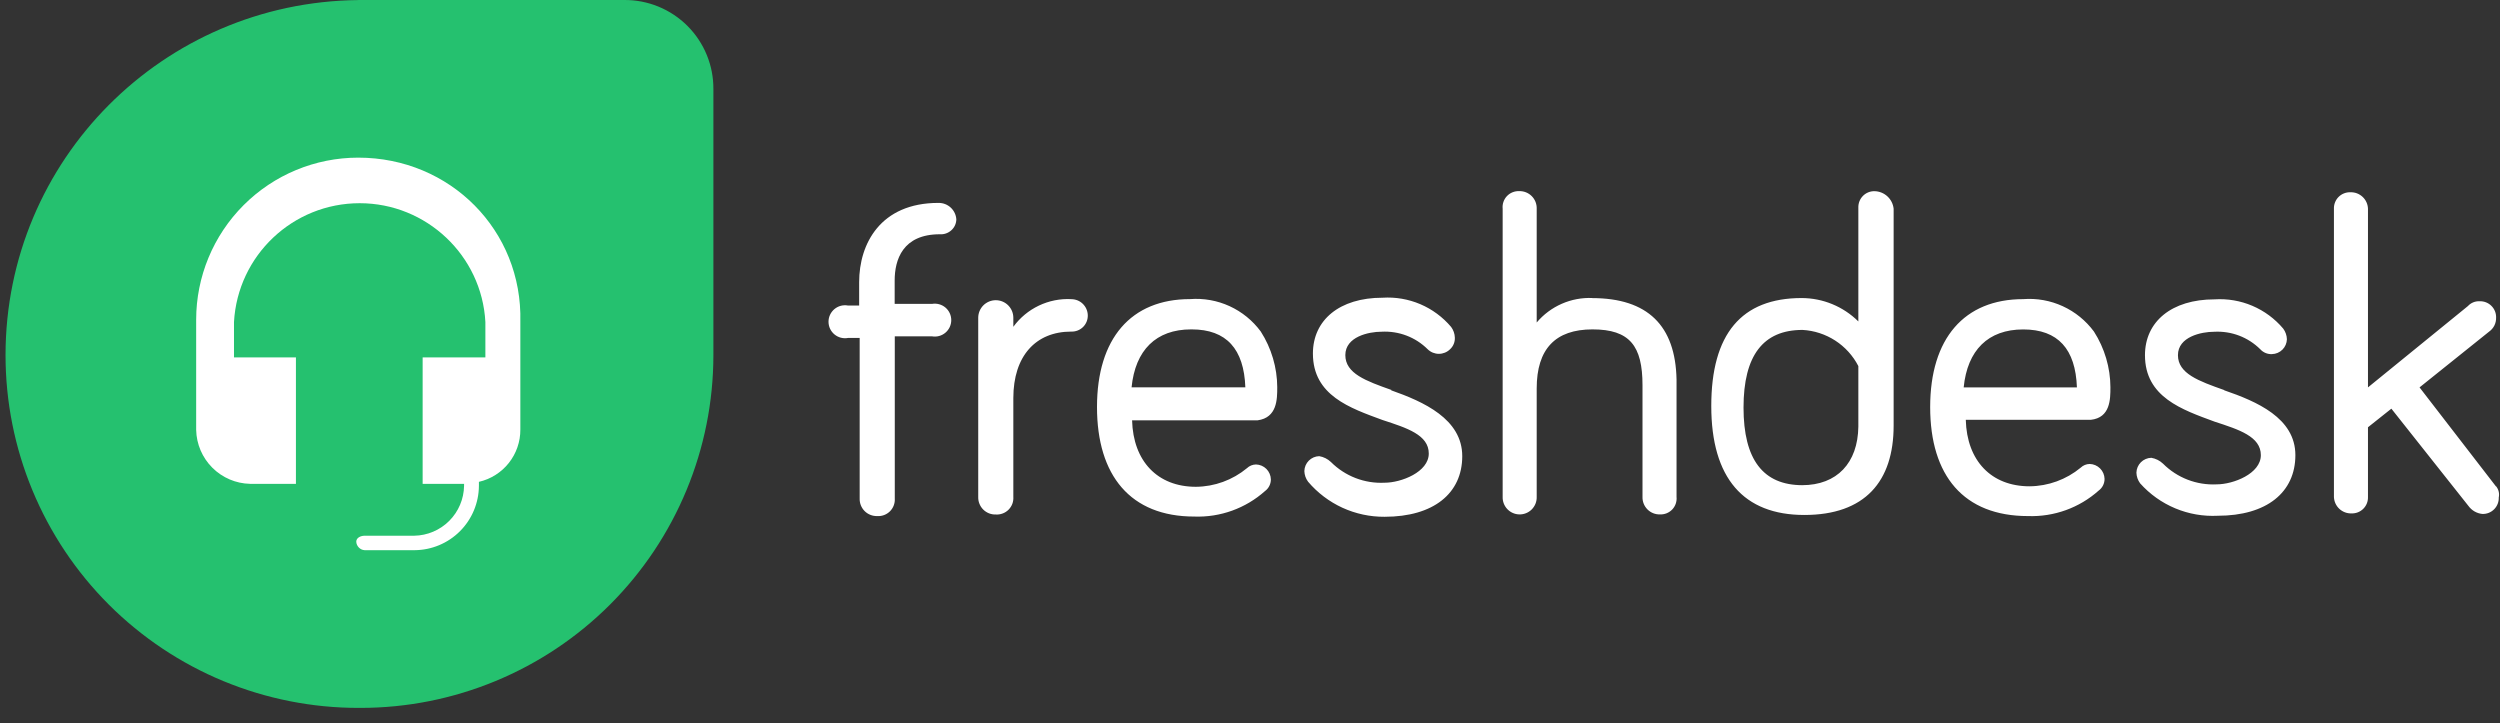 <svg width="159" height="46" viewBox="0 0 159 46" fill="none" xmlns="http://www.w3.org/2000/svg">
<rect x="0" y="0" width="159" height="46" fill="#333333" stroke="none"/>
<path d="M158.737 30.927L153.883 24.638L158.313 21.087C158.452 20.988 158.565 20.856 158.642 20.703C158.718 20.549 158.756 20.38 158.752 20.208C158.757 20.069 158.734 19.931 158.683 19.801C158.632 19.672 158.555 19.554 158.456 19.456C158.358 19.357 158.24 19.28 158.111 19.229C157.981 19.178 157.843 19.155 157.704 19.16C157.565 19.153 157.426 19.176 157.298 19.229C157.169 19.282 157.054 19.362 156.96 19.465L150.603 24.638V13.277C150.599 13.135 150.567 12.995 150.508 12.865C150.45 12.735 150.366 12.618 150.262 12.521C150.159 12.424 150.037 12.348 149.904 12.297C149.771 12.247 149.629 12.224 149.487 12.228C149.348 12.223 149.209 12.247 149.08 12.298C148.95 12.349 148.833 12.426 148.734 12.524C148.636 12.623 148.559 12.74 148.508 12.87C148.457 12.999 148.433 13.138 148.438 13.277V31.604C148.443 31.746 148.475 31.886 148.533 32.016C148.592 32.145 148.675 32.262 148.779 32.36C148.883 32.457 149.005 32.533 149.138 32.583C149.271 32.634 149.412 32.657 149.555 32.652C149.694 32.657 149.832 32.634 149.962 32.583C150.091 32.532 150.209 32.455 150.307 32.357C150.406 32.258 150.483 32.141 150.534 32.011C150.585 31.882 150.608 31.743 150.603 31.604V27.174L152.091 25.991L156.994 32.179C157.097 32.321 157.228 32.439 157.379 32.527C157.531 32.614 157.699 32.669 157.873 32.687C158.012 32.692 158.151 32.669 158.28 32.618C158.41 32.567 158.527 32.49 158.626 32.391C158.724 32.293 158.801 32.175 158.852 32.046C158.903 31.916 158.926 31.778 158.921 31.639C158.948 31.515 158.947 31.387 158.917 31.264C158.888 31.142 158.832 31.027 158.752 30.929L158.737 30.927ZM141.457 24.807C139.834 24.233 138.517 23.759 138.517 22.588C138.517 21.418 140.005 21.1 140.816 21.1C141.926 21.04 142.98 21.447 143.756 22.216C143.85 22.319 143.965 22.399 144.094 22.452C144.222 22.505 144.361 22.529 144.5 22.521C144.749 22.515 144.986 22.414 145.163 22.237C145.339 22.061 145.441 21.824 145.447 21.574C145.439 21.33 145.357 21.094 145.211 20.898C144.68 20.269 144.008 19.773 143.251 19.45C142.494 19.127 141.671 18.987 140.849 19.039C138.11 19.039 136.42 20.459 136.42 22.59C136.42 25.261 138.787 26.057 140.849 26.817C142.405 27.324 143.79 27.764 143.79 28.947C143.79 30.13 142.031 30.805 140.983 30.805C139.707 30.87 138.467 30.389 137.567 29.488C137.361 29.293 137.103 29.163 136.823 29.116C136.574 29.122 136.337 29.224 136.16 29.4C135.984 29.576 135.882 29.814 135.876 30.063C135.884 30.308 135.966 30.544 136.112 30.74C136.729 31.431 137.492 31.974 138.347 32.331C139.201 32.688 140.124 32.849 141.049 32.802C144.16 32.802 145.986 31.314 145.986 28.947C145.986 26.579 143.518 25.531 141.456 24.821L141.457 24.807ZM128.676 20.952C130.895 20.952 132.004 22.203 132.092 24.638H124.89C125.125 22.27 126.446 20.952 128.676 20.952ZM134.223 24.638C134.218 23.379 133.854 22.147 133.175 21.087C132.661 20.391 131.979 19.836 131.192 19.475C130.406 19.114 129.54 18.959 128.677 19.025C124.924 19.025 122.759 21.527 122.759 25.89C122.759 30.253 124.89 32.822 128.981 32.822C130.633 32.881 132.245 32.3 133.478 31.199C133.595 31.113 133.689 31.001 133.753 30.872C133.818 30.743 133.851 30.6 133.85 30.456C133.844 30.206 133.742 29.969 133.566 29.793C133.39 29.616 133.152 29.514 132.903 29.508C132.688 29.512 132.483 29.597 132.329 29.746C131.414 30.5 130.268 30.918 129.082 30.929C126.647 30.929 125.092 29.306 125.024 26.701H132.971C134.222 26.566 134.222 25.384 134.222 24.639L134.223 24.638ZM114.641 30.858C112.139 30.858 110.888 29.235 110.888 25.921C110.888 22.606 112.139 20.983 114.641 20.983C115.382 21.024 116.099 21.258 116.722 21.661C117.344 22.064 117.851 22.623 118.191 23.283V27.138C118.158 29.438 116.839 30.858 114.608 30.858H114.641ZM119.24 12.159C119.101 12.154 118.962 12.178 118.832 12.229C118.703 12.279 118.585 12.357 118.487 12.455C118.389 12.553 118.312 12.671 118.261 12.8C118.21 12.93 118.186 13.068 118.191 13.207V20.444C117.232 19.493 115.936 18.958 114.585 18.956C110.753 18.956 108.837 21.244 108.837 25.821C108.837 30.42 110.899 32.752 114.755 32.752C118.61 32.752 120.435 30.622 120.435 27.072V13.275C120.403 12.973 120.262 12.693 120.037 12.487C119.813 12.281 119.522 12.165 119.217 12.159H119.24ZM101.284 18.954C100.613 18.925 99.944 19.05 99.328 19.32C98.713 19.59 98.167 19.997 97.734 20.511V13.273C97.739 13.125 97.713 12.977 97.659 12.84C97.604 12.702 97.522 12.577 97.418 12.473C97.313 12.368 97.188 12.286 97.05 12.231C96.913 12.177 96.765 12.151 96.617 12.156C96.472 12.15 96.328 12.176 96.193 12.231C96.058 12.286 95.937 12.369 95.838 12.475C95.738 12.581 95.663 12.707 95.617 12.844C95.57 12.982 95.554 13.128 95.569 13.273V31.6C95.564 31.742 95.588 31.884 95.638 32.017C95.688 32.15 95.764 32.272 95.862 32.376C95.959 32.479 96.076 32.563 96.206 32.621C96.335 32.68 96.475 32.712 96.617 32.716C96.765 32.721 96.913 32.696 97.05 32.641C97.188 32.587 97.313 32.505 97.418 32.4C97.522 32.295 97.604 32.17 97.659 32.033C97.713 31.895 97.739 31.748 97.734 31.6V24.702C97.734 22.2 98.917 20.949 101.284 20.949C103.651 20.949 104.463 21.997 104.463 24.499V31.6C104.458 31.748 104.484 31.895 104.538 32.033C104.592 32.17 104.674 32.295 104.779 32.4C104.884 32.505 105.009 32.587 105.146 32.641C105.284 32.696 105.431 32.721 105.579 32.716C105.724 32.722 105.869 32.697 106.004 32.642C106.138 32.587 106.259 32.504 106.359 32.398C106.458 32.292 106.534 32.166 106.58 32.028C106.626 31.89 106.643 31.744 106.628 31.6V24.132C106.558 20.716 104.801 18.959 101.251 18.959L101.284 18.954ZM88.503 24.804C86.88 24.23 85.563 23.756 85.563 22.585C85.563 21.415 87.051 21.097 87.862 21.097C88.972 21.038 90.026 21.444 90.802 22.214C90.992 22.4 91.247 22.504 91.512 22.504C91.778 22.504 92.033 22.4 92.222 22.214C92.325 22.12 92.405 22.005 92.458 21.876C92.511 21.748 92.535 21.609 92.528 21.47C92.52 21.226 92.438 20.99 92.292 20.794C91.76 20.165 91.089 19.669 90.332 19.346C89.574 19.023 88.752 18.883 87.93 18.935C85.191 18.935 83.501 20.355 83.501 22.485C83.501 25.157 85.868 25.953 87.93 26.713C89.486 27.22 90.87 27.66 90.87 28.843C90.87 30.026 89.112 30.701 88.063 30.701C86.787 30.766 85.548 30.285 84.647 29.384C84.442 29.189 84.183 29.059 83.904 29.012C83.655 29.018 83.417 29.12 83.241 29.296C83.065 29.472 82.963 29.71 82.957 29.959C82.964 30.204 83.047 30.44 83.193 30.636C83.792 31.341 84.538 31.907 85.379 32.293C86.221 32.678 87.136 32.874 88.062 32.867C91.173 32.867 92.999 31.379 92.999 29.012C92.999 26.645 90.531 25.545 88.468 24.82L88.503 24.804ZM75.788 20.949C78.007 20.949 79.117 22.2 79.204 24.635H71.968C72.203 22.268 73.524 20.949 75.754 20.949H75.788ZM81.233 24.635C81.228 23.376 80.864 22.145 80.185 21.085C79.671 20.388 78.989 19.833 78.203 19.472C77.416 19.111 76.55 18.957 75.687 19.023C71.934 19.023 69.769 21.524 69.769 25.887C69.769 30.25 71.9 32.853 75.958 32.853C77.61 32.913 79.221 32.332 80.455 31.231C80.571 31.145 80.666 31.033 80.73 30.904C80.795 30.775 80.828 30.632 80.827 30.488C80.821 30.238 80.719 30.001 80.543 29.824C80.366 29.648 80.129 29.546 79.88 29.54C79.665 29.544 79.46 29.628 79.305 29.777C78.391 30.532 77.245 30.95 76.059 30.96C73.624 30.96 72.069 29.338 72.001 26.733H79.981C81.232 26.564 81.232 25.381 81.232 24.636L81.233 24.635ZM68.134 19.025C67.422 18.989 66.712 19.131 66.069 19.438C65.425 19.745 64.868 20.208 64.448 20.784V20.21C64.448 19.913 64.331 19.63 64.121 19.42C63.912 19.211 63.628 19.093 63.332 19.093C63.036 19.093 62.752 19.211 62.542 19.42C62.333 19.63 62.215 19.913 62.215 20.21V31.605C62.211 31.753 62.236 31.901 62.291 32.038C62.345 32.176 62.427 32.301 62.532 32.406C62.636 32.51 62.761 32.592 62.899 32.647C63.036 32.701 63.184 32.727 63.332 32.722C63.481 32.732 63.63 32.71 63.77 32.657C63.91 32.605 64.038 32.523 64.143 32.417C64.249 32.311 64.331 32.184 64.384 32.044C64.436 31.904 64.458 31.755 64.448 31.605V25.316C64.448 22.645 65.868 21.089 68.134 21.089C68.273 21.094 68.412 21.07 68.541 21.019C68.671 20.968 68.789 20.891 68.887 20.793C68.985 20.695 69.062 20.577 69.113 20.448C69.164 20.318 69.188 20.18 69.183 20.04C69.174 19.768 69.06 19.51 68.864 19.321C68.669 19.132 68.407 19.027 68.134 19.028V19.025ZM59.68 12.905C55.994 12.905 54.642 15.508 54.642 17.944V19.432H53.932C53.781 19.404 53.625 19.41 53.476 19.448C53.328 19.487 53.189 19.559 53.071 19.657C52.953 19.755 52.858 19.879 52.792 20.018C52.727 20.157 52.693 20.309 52.693 20.463C52.693 20.616 52.727 20.768 52.792 20.908C52.858 21.047 52.953 21.17 53.071 21.268C53.189 21.367 53.328 21.438 53.476 21.477C53.625 21.516 53.781 21.522 53.932 21.494H54.675V31.705C54.67 31.853 54.696 32 54.75 32.138C54.805 32.276 54.887 32.401 54.991 32.505C55.096 32.61 55.221 32.692 55.359 32.746C55.496 32.801 55.644 32.826 55.791 32.822C55.941 32.832 56.09 32.81 56.23 32.757C56.37 32.705 56.497 32.623 56.603 32.517C56.709 32.411 56.791 32.284 56.843 32.144C56.896 32.004 56.918 31.854 56.908 31.705V21.391H59.275C59.426 21.417 59.58 21.41 59.727 21.37C59.874 21.33 60.011 21.259 60.128 21.16C60.245 21.062 60.338 20.939 60.403 20.801C60.467 20.663 60.5 20.512 60.5 20.359C60.5 20.207 60.467 20.056 60.403 19.918C60.338 19.779 60.245 19.657 60.128 19.558C60.011 19.46 59.874 19.389 59.727 19.349C59.58 19.309 59.426 19.302 59.275 19.328H56.901V17.84C56.901 16.522 57.408 14.899 59.775 14.899C59.906 14.908 60.038 14.891 60.162 14.848C60.287 14.805 60.402 14.738 60.5 14.65C60.599 14.562 60.679 14.456 60.735 14.336C60.79 14.216 60.82 14.086 60.823 13.954C60.805 13.669 60.68 13.403 60.472 13.208C60.265 13.013 59.991 12.905 59.706 12.905H59.68Z" fill="white"/>
<path d="M22.784 0H39.693C40.44 -0.006 41.182 0.136 41.874 0.419C42.566 0.703 43.194 1.121 43.723 1.649C44.252 2.178 44.67 2.807 44.953 3.499C45.236 4.19 45.378 4.932 45.372 5.679V22.588C45.37 28.537 43.006 34.242 38.8 38.449C34.593 42.656 28.887 45.02 22.938 45.022H22.811C19.863 45.025 16.943 44.447 14.218 43.322C11.494 42.196 9.017 40.545 6.931 38.462C4.845 36.379 3.19 33.905 2.061 31.181C0.933 28.458 0.352 25.539 0.352 22.591C0.352 10.159 10.379 0.132 22.786 0.004L22.784 0Z" fill="#25C16F"/>
<path d="M22.784 10.026C20.05 10.026 17.428 11.112 15.495 13.046C13.562 14.979 12.476 17.601 12.476 20.335V27.344C12.496 28.247 12.864 29.107 13.503 29.745C14.141 30.384 15.001 30.752 15.904 30.772H18.821V22.729H14.882V20.478C15.122 16.238 18.629 12.924 22.876 12.924C27.122 12.924 30.642 16.252 30.87 20.478V22.729H26.88V30.772H29.515V30.9C29.501 31.737 29.163 32.536 28.571 33.128C27.979 33.72 27.18 34.058 26.343 34.072H23.195C22.94 34.072 22.658 34.199 22.658 34.456C22.672 34.733 22.904 34.98 23.195 34.992H26.366C27.45 34.985 28.487 34.552 29.253 33.786C30.019 33.02 30.452 31.983 30.459 30.9V30.645C31.211 30.473 31.882 30.05 32.361 29.445C32.84 28.84 33.099 28.09 33.094 27.319V20.464C33.237 14.656 28.633 10.026 22.784 10.026Z" fill="white"/>
</svg>
